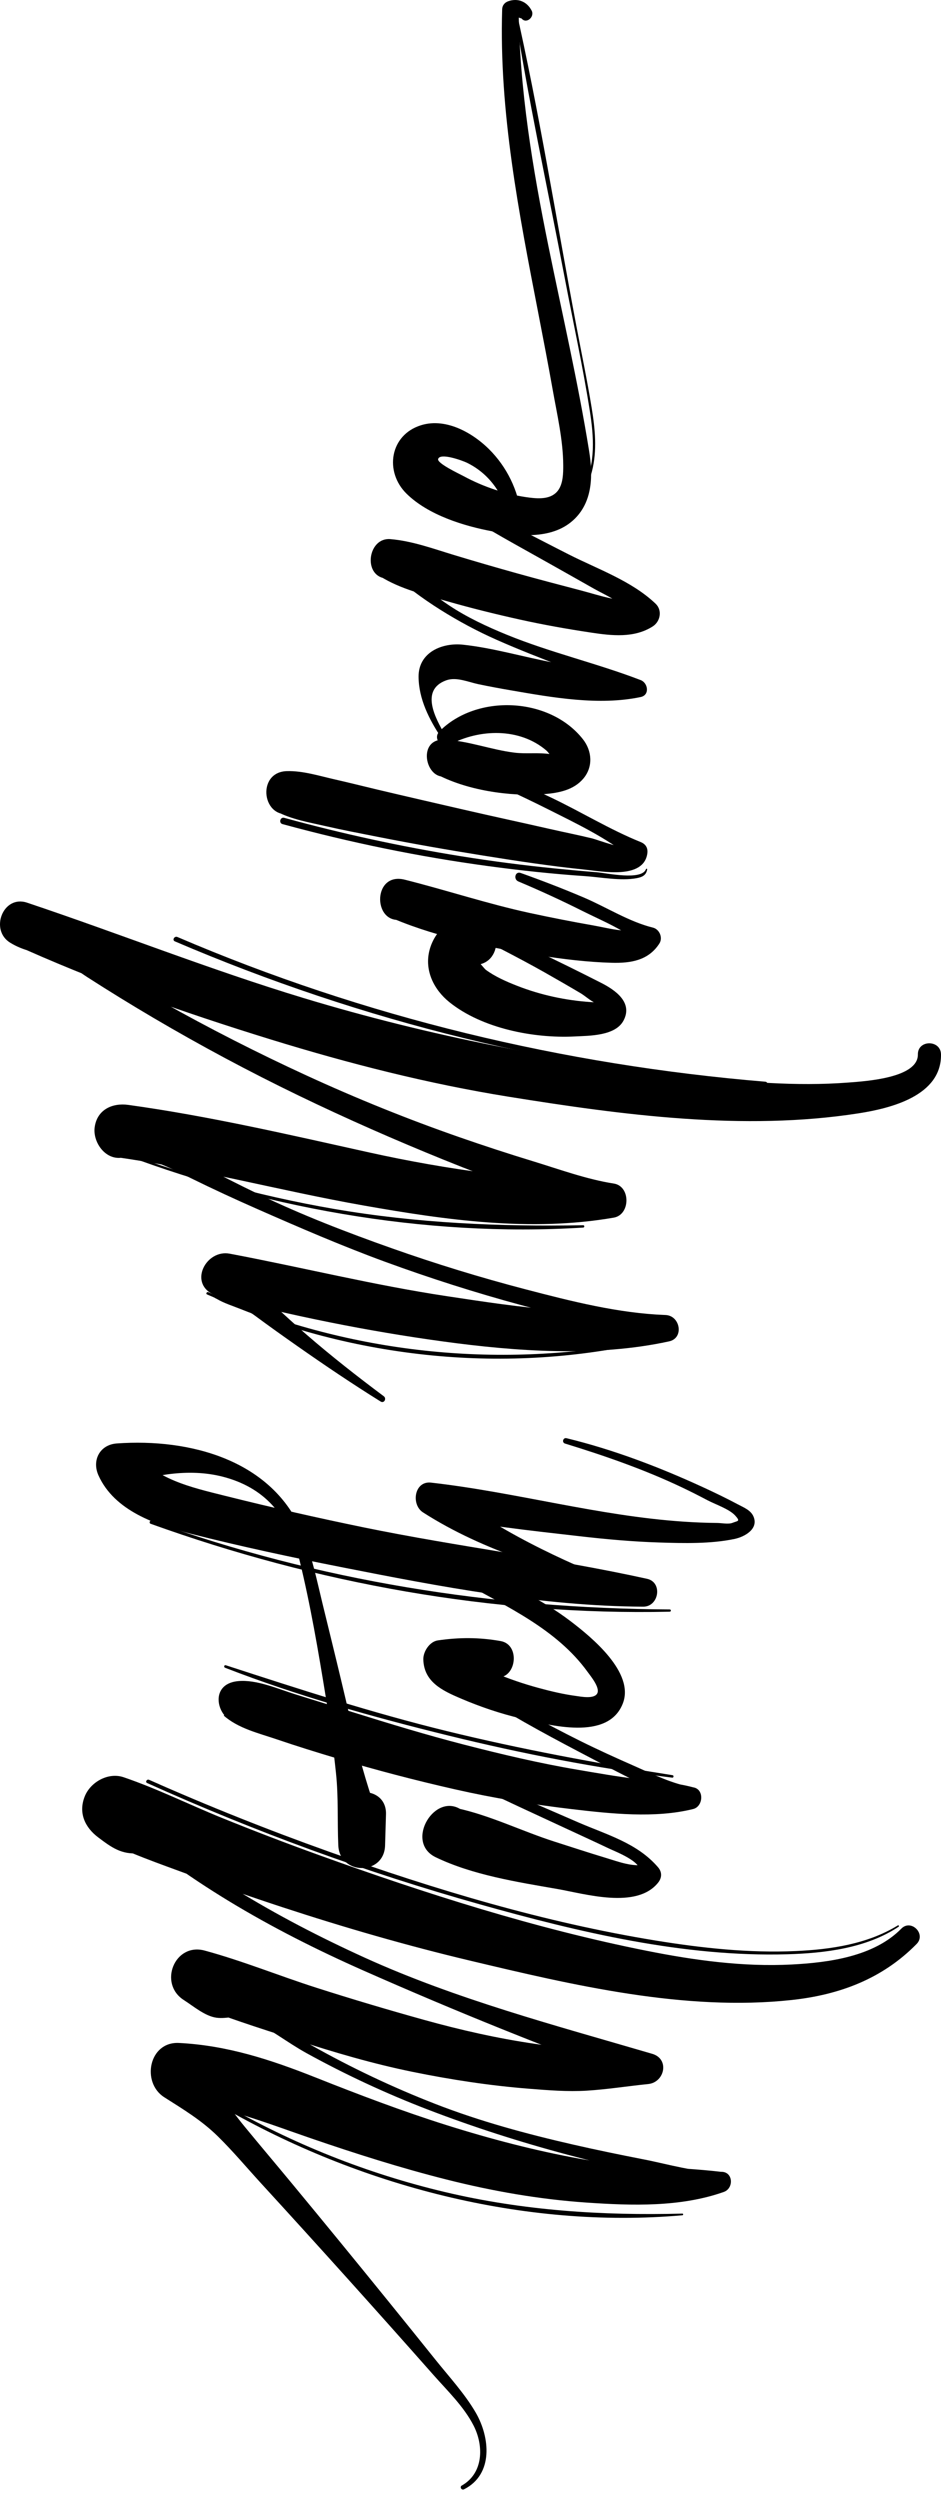 <svg width="64" height="170" viewBox="0 0 64 170" fill="none" xmlns="http://www.w3.org/2000/svg">
<path d="M31.56 169.283C33.581 168.263 33.327 165.733 32.352 164.06C31.603 162.775 30.552 161.637 29.626 160.482C28.546 159.135 27.463 157.791 26.376 156.45C24.203 153.768 22.016 151.097 19.815 148.437C18.759 147.161 17.689 145.896 16.637 144.616C16.084 143.944 15.558 143.229 15.103 142.486C14.607 141.677 14.297 140.767 13.885 139.91C13.315 140.905 12.744 141.899 12.174 142.893C15.233 143.212 18.249 144.418 21.141 145.411C24.189 146.457 27.264 147.435 30.39 148.222C33.516 149.01 36.678 149.564 39.896 149.784C42.987 149.995 46.276 150.102 49.225 149.062C49.931 148.813 49.869 147.665 49.04 147.692C47.321 147.747 45.455 147.172 43.771 146.845C42.169 146.533 40.571 146.204 38.981 145.84C35.797 145.112 32.644 144.258 29.598 143.072C26.696 141.942 23.875 140.604 21.161 139.075C20.505 138.705 19.855 138.324 19.211 137.932C18.619 137.571 17.793 137.21 17.301 136.723C16.763 136.188 16.789 135.522 16.515 134.872C16.215 134.16 15.303 133.617 14.731 133.119L12.5 136.01C14.965 137.089 17.576 137.891 20.133 138.724C22.747 139.576 25.366 140.344 28.062 140.895C30.671 141.427 33.315 141.831 35.97 142.041C37.271 142.144 38.611 142.254 39.916 142.173C41.303 142.087 42.697 141.863 44.082 141.724C45.209 141.61 45.559 140.019 44.36 139.668C37.811 137.746 31.034 135.96 24.806 133.128C21.791 131.756 18.842 130.232 16.023 128.492C14.618 127.625 13.247 126.704 11.919 125.725C11.514 125.427 11.278 125.297 11.136 124.826C11.056 124.56 11.042 124.247 11.007 123.969C10.858 122.801 10.18 122.243 9.396 121.435C8.491 122.607 7.587 123.78 6.682 124.952C8.677 126.003 10.855 126.742 12.97 127.524C15.036 128.287 17.115 129.012 19.208 129.698C23.398 131.072 27.636 132.3 31.926 133.321C38.963 134.995 46.565 136.796 53.843 136.008C57.115 135.654 60.02 134.561 62.343 132.196C63.008 131.519 61.967 130.477 61.302 131.155C59.433 133.057 56.365 133.463 53.843 133.594C50.542 133.765 47.23 133.308 44 132.665C36.406 131.154 28.918 128.761 21.643 126.135C19.44 125.339 17.252 124.501 15.081 123.62C12.855 122.716 10.679 121.632 8.408 120.859C7.364 120.504 6.158 121.181 5.766 122.156C5.318 123.268 5.763 124.262 6.682 124.952C7.587 125.633 8.252 126.126 9.437 126.029C9.706 126.007 10.003 125.948 10.269 125.965C10.771 125.999 11.028 126.243 11.441 126.543C12.775 127.513 14.153 128.423 15.562 129.28C18.497 131.063 21.569 132.61 24.707 134C31.001 136.785 37.332 139.335 43.804 141.686C43.896 141.001 43.989 140.315 44.082 139.63C41.537 139.726 38.904 139.356 36.383 138.989C33.833 138.618 31.313 138.046 28.831 137.356C26.386 136.676 23.945 135.95 21.528 135.177C18.989 134.366 16.49 133.342 13.919 132.646C11.87 132.091 10.756 134.896 12.501 136.01C13.159 136.43 13.943 137.108 14.723 137.213C15.48 137.316 16.216 136.967 16.962 137.304C18.3 137.91 19.548 138.905 20.843 139.619C23.503 141.087 26.266 142.371 29.102 143.461C32.202 144.652 35.374 145.667 38.581 146.523C40.155 146.943 41.738 147.328 43.325 147.695C45.054 148.095 47.072 148.263 48.688 148.991C48.805 148.558 48.922 148.125 49.04 147.692C45.858 147.321 42.669 147.387 39.498 146.815C36.414 146.259 33.353 145.457 30.366 144.515C27.352 143.565 24.399 142.442 21.463 141.276C18.427 140.071 15.465 139.095 12.174 138.929C10.12 138.825 9.598 141.622 11.173 142.622C12.472 143.448 13.701 144.186 14.812 145.275C15.838 146.282 16.776 147.403 17.747 148.464C19.745 150.645 21.733 152.836 23.711 155.035C25.643 157.183 27.565 159.339 29.478 161.504C30.435 162.587 31.552 163.657 32.214 164.956C32.91 166.323 32.889 168.185 31.41 169.025C31.241 169.12 31.39 169.369 31.56 169.283" fill="black"/>
<path d="M33.715 124.35C33.317 124.201 32.856 124.107 32.483 123.904C32.121 123.706 31.808 123.398 31.475 123.141C29.63 121.72 27.467 125.252 29.63 126.298C32.126 127.505 35.17 127.983 37.886 128.455C39.791 128.786 43.291 129.853 44.756 128.033C45.023 127.701 45.041 127.315 44.756 126.982C43.343 125.335 41.285 124.774 39.333 123.93C36.999 122.921 34.672 121.891 32.32 120.924C32.071 120.822 31.894 121.243 32.136 121.361C34.207 122.371 36.304 123.326 38.393 124.298C39.406 124.77 40.423 125.233 41.432 125.713C41.906 125.938 43.672 126.605 43.514 127.31C43.687 127.137 43.859 126.964 44.032 126.791C43.015 126.983 42.147 126.628 41.187 126.338C40.028 125.989 38.879 125.61 37.726 125.242C35.514 124.535 33.306 123.436 31.038 122.957L31.038 126.482C31.865 126.189 32.269 126.23 33.133 126.461C34.517 126.832 35.014 124.836 33.715 124.35Z" fill="black"/>
<path d="M20.643 116.782C20.123 116.575 19.596 116.381 19.082 116.162C18.896 116.082 17.574 115.605 17.501 115.329C16.738 115.774 15.975 116.218 15.212 116.662C16.194 117.539 17.6 117.866 18.83 118.284C20.175 118.742 21.539 119.166 22.901 119.573C25.559 120.368 28.251 121.072 30.957 121.685C33.576 122.279 36.235 122.715 38.902 123.029C41.52 123.337 44.561 123.667 47.147 123.02C47.837 122.847 47.913 121.665 47.147 121.546C45.743 121.327 44.417 120.655 43.126 120.087C41.895 119.546 40.67 118.99 39.465 118.392C37.058 117.197 34.724 115.872 32.354 114.607C32.116 114.479 31.919 114.819 32.144 114.968C34.433 116.484 36.864 117.807 39.293 119.085C40.479 119.709 41.663 120.337 42.861 120.938C44.102 121.561 45.453 122.091 46.557 122.943L47.147 121.546C45.91 121.214 44.58 121.135 43.31 120.979C41.955 120.813 40.611 120.575 39.265 120.346C36.678 119.907 34.124 119.302 31.584 118.648C29.025 117.989 26.499 117.22 23.978 116.431C22.684 116.026 21.39 115.625 20.095 115.223C18.896 114.85 17.445 114.198 16.18 114.324C13.697 114.571 15.207 118.054 16.872 116.876C17.19 116.65 18.274 117.052 18.594 117.145C19.195 117.32 19.788 117.53 20.384 117.722C20.993 117.919 21.213 117.008 20.643 116.782" fill="black"/>
<path d="M34.054 111.6C32.604 111.34 31.234 111.341 29.778 111.553C29.216 111.635 28.777 112.315 28.791 112.85C28.832 114.384 30.093 114.972 31.346 115.507C32.668 116.071 34.027 116.533 35.427 116.861C37.384 117.321 41.37 118.415 42.363 115.835C43.169 113.739 40.242 111.34 38.802 110.245C36.71 108.655 34.329 107.559 31.865 106.685C31.33 106.495 30.994 107.323 31.482 107.594C34.496 109.272 37.869 110.805 39.952 113.68C40.166 113.976 40.814 114.753 40.627 115.146C40.429 115.564 39.507 115.376 39.179 115.332C38.307 115.215 37.439 115.008 36.592 114.776C35.599 114.504 34.617 114.172 33.669 113.767C33.207 113.569 32.751 113.35 32.304 113.12C32.079 113.004 31.856 112.885 31.636 112.763C31.398 112.55 31.346 112.578 31.48 112.85L30.493 114.147C31.572 113.915 32.629 113.917 33.72 114.064C35.11 114.25 35.442 111.849 34.054 111.6" fill="black"/>
<path d="M23.127 123.379C23.087 124.085 23.048 124.792 23.009 125.498C24.05 125.357 25.092 125.216 26.134 125.075C25.62 123.212 24.948 121.416 24.471 119.535C24.029 117.795 23.628 116.048 23.211 114.301C22.794 112.554 22.364 110.809 21.938 109.063C21.549 107.468 21.218 105.819 20.596 104.294C18.552 99.287 12.926 97.802 7.945 98.16C6.785 98.243 6.236 99.307 6.698 100.334C7.789 102.758 10.633 103.706 13.011 104.31C16.374 105.164 19.774 105.892 23.177 106.564C29.929 107.898 36.857 109.224 43.749 109.26C44.816 109.266 45.09 107.602 44.006 107.364C37.651 105.966 31.157 105.184 24.773 103.875C21.606 103.226 18.453 102.508 15.318 101.724C12.914 101.122 10.575 100.61 8.967 98.583C8.754 99.388 8.542 100.193 8.33 100.998C10.567 100.255 13.034 99.819 15.346 100.474C18.19 101.28 19.675 103.25 20.362 106.059C21.119 109.151 21.654 112.308 22.164 115.449C22.442 117.157 22.671 118.863 22.852 120.584C23.026 122.236 22.936 123.846 23.009 125.498C23.1 127.539 26.131 127.553 26.19 125.498C26.211 124.792 26.232 124.085 26.252 123.379C26.311 121.359 23.238 121.381 23.127 123.379" fill="black"/>
<path d="M42.482 107.818C38.178 106.126 33.722 104.04 30.084 101.142C29.732 101.747 29.38 102.352 29.028 102.958C32.439 103.704 35.996 104.076 39.463 104.474C41.25 104.679 43.043 104.839 44.84 104.896C46.497 104.948 48.335 104.997 49.964 104.653C50.651 104.508 51.617 103.97 51.242 103.119C51.058 102.7 50.594 102.519 50.217 102.319C49.413 101.891 48.592 101.494 47.764 101.114C44.791 99.749 41.712 98.577 38.53 97.803C38.293 97.746 38.196 98.097 38.429 98.168C41.144 99.002 43.822 99.933 46.391 101.153C46.977 101.431 47.556 101.726 48.13 102.029C48.663 102.309 49.605 102.622 50.006 103.067C50.377 103.478 50.18 103.413 49.816 103.56C49.548 103.668 49.06 103.569 48.779 103.567C48.018 103.561 47.258 103.529 46.498 103.478C40.681 103.087 35.088 101.477 29.317 100.824C28.172 100.694 27.944 102.319 28.768 102.848C32.98 105.547 37.651 106.765 42.355 108.279C42.654 108.375 42.762 107.928 42.482 107.818" fill="black"/>
<path d="M26.102 94.95C24.3 93.604 22.524 92.214 20.826 90.739C20.041 90.058 19.275 89.357 18.518 88.647C17.645 87.83 17.173 86.924 16.519 85.947C15.952 86.684 15.385 87.422 14.818 88.16C19.846 89.48 25.003 90.525 30.156 91.228C35.121 91.904 40.577 92.296 45.509 91.218C46.544 90.992 46.264 89.463 45.266 89.426C42.058 89.308 38.844 88.487 35.749 87.68C32.68 86.879 29.644 85.947 26.653 84.889C23.589 83.806 20.533 82.627 17.603 81.217C16.233 80.557 14.876 79.869 13.533 79.154C12.077 78.379 10.514 77.557 9.819 75.978C9.13 76.875 8.44 77.772 7.751 78.669C13.469 79.46 19.038 80.973 24.715 81.976C30.321 82.966 36.082 83.786 41.745 82.804C42.883 82.606 42.903 80.665 41.745 80.486C39.904 80.199 38.044 79.518 36.263 78.973C34.572 78.457 32.891 77.907 31.221 77.325C27.702 76.097 24.254 74.704 20.867 73.146C17.534 71.614 14.261 69.947 11.062 68.151C9.519 67.284 7.992 66.388 6.483 65.462C5.62 64.932 4.709 64.468 4.096 63.649C3.474 62.817 3.037 62.179 2.196 61.535C1.695 62.393 1.194 63.251 0.693 64.108C6.425 66.726 12.412 68.836 18.43 70.692C23.731 72.326 29.111 73.699 34.591 74.581C42.333 75.826 50.585 76.931 58.4 75.71C60.603 75.366 64.036 74.513 64 71.707C63.987 70.696 62.414 70.694 62.427 71.707C62.447 73.302 58.906 73.524 57.714 73.616C54.119 73.895 50.474 73.565 46.902 73.163C37.997 72.161 29.253 70.476 20.666 67.877C14.306 65.952 8.136 63.494 1.841 61.385C0.204 60.837 -0.716 63.247 0.693 64.108C1.614 64.671 2.428 64.76 3.451 65.014C4.357 65.24 5.138 65.937 5.914 66.435C7.403 67.393 8.911 68.321 10.437 69.22C13.65 71.112 16.941 72.872 20.298 74.496C23.547 76.067 26.86 77.524 30.205 78.879C31.908 79.569 33.624 80.224 35.353 80.845C37.147 81.488 39.071 81.938 40.819 82.683C41.021 81.936 41.224 81.189 41.426 80.443C35.894 80.275 30.496 79.564 25.094 78.367C19.672 77.166 14.229 75.898 8.725 75.137C7.64 74.987 6.601 75.459 6.439 76.659C6.306 77.642 7.12 78.859 8.238 78.734C9.957 78.543 11.472 79.377 12.971 80.115C14.454 80.844 15.953 81.538 17.465 82.204C20.352 83.475 23.239 84.724 26.203 85.81C29.242 86.923 32.329 87.907 35.453 88.754C38.626 89.615 41.895 90.216 45.023 91.218C45.104 90.621 45.185 90.023 45.266 89.426C42.813 89.284 40.358 89.278 37.906 89.094C35.375 88.904 32.879 88.521 30.372 88.142C25.409 87.394 20.545 86.184 15.618 85.254C14.045 84.957 12.839 87.178 14.458 88.008C15.454 88.519 16.465 88.82 17.374 89.495C18.31 90.189 19.26 90.863 20.213 91.532C22.076 92.839 23.959 94.108 25.89 95.311C26.124 95.457 26.311 95.107 26.102 94.95" fill="black"/>
<path d="M32.155 62.296C30.73 62.207 29.551 63.289 29.209 64.626C28.859 65.998 29.508 67.302 30.566 68.153C32.789 69.941 36.3 70.625 39.09 70.483C40.105 70.432 41.857 70.449 42.41 69.399C43.065 68.157 41.823 67.314 40.879 66.835C37.909 65.326 34.891 63.865 31.813 62.59C31.448 62.439 31.197 63.047 31.544 63.227C33.37 64.177 35.214 65.096 37.007 66.108C37.844 66.581 38.677 67.062 39.504 67.552C39.807 67.731 40.317 68.201 40.665 68.269C41.272 68.183 41.356 68.153 40.916 68.178C40.672 68.174 40.429 68.163 40.186 68.147C38.481 68.032 36.778 67.667 35.185 67.044C34.456 66.76 33.676 66.419 33.043 65.952C32.94 65.876 32.557 65.374 32.484 65.363C32.527 65.369 32.29 65.626 32.155 65.62C34.302 65.711 34.277 62.429 32.155 62.296" fill="black"/>
<path d="M32.206 62.388C30.958 62.089 28.985 61.719 28.355 60.458C27.834 61.136 27.313 61.813 26.792 62.49C29.908 63.795 33.365 64.456 36.689 64.973C38.307 65.225 39.969 65.429 41.608 65.473C42.914 65.508 44.108 65.311 44.846 64.163C45.099 63.769 44.854 63.191 44.406 63.081C42.798 62.688 41.223 61.68 39.702 61.033C38.288 60.432 36.856 59.878 35.408 59.364C35.038 59.233 34.906 59.795 35.25 59.94C36.727 60.563 38.184 61.231 39.617 61.951C40.944 62.617 42.609 63.276 43.689 64.312C43.797 63.902 43.906 63.491 44.014 63.081C42.873 63.557 41.506 63.137 40.346 62.932C38.905 62.678 37.466 62.396 36.036 62.087C33.161 61.464 30.375 60.538 27.528 59.822C25.247 59.249 25.344 63.123 27.528 62.49C28.869 62.102 30.67 62.836 32.02 63.06C32.453 63.132 32.65 62.495 32.206 62.388" fill="black"/>
<path d="M23.701 54.653C22.722 54.418 21.266 54.16 20.774 53.163C20.107 53.83 19.44 54.497 18.773 55.164C19.8 55.719 21.003 55.918 22.134 56.177C23.289 56.442 24.456 56.664 25.618 56.894C28.016 57.37 30.422 57.791 32.836 58.178C35.142 58.548 37.461 58.902 39.786 59.138C40.937 59.255 43.751 59.817 44.024 58.06C44.083 57.681 43.929 57.406 43.571 57.262C41.492 56.423 39.528 55.211 37.501 54.247C36.545 53.792 35.582 53.356 34.61 52.937C33.79 52.584 31.637 52.088 31.391 51.203C30.789 51.666 30.187 52.128 29.585 52.591C31.654 53.736 34.69 54.191 37.029 54.002C38.002 53.923 39.019 53.729 39.679 52.943C40.349 52.145 40.272 51.065 39.644 50.268C37.378 47.391 32.418 47.178 29.891 49.733C29.422 50.206 30.015 50.945 30.59 50.639C32.617 49.562 35.333 49.481 37.151 51.03C37.314 51.169 37.503 51.496 37.688 51.586C37.963 51.213 37.932 51.107 37.595 51.267C37.542 51.274 37.489 51.28 37.436 51.287C36.653 51.16 35.798 51.282 35 51.184C33.395 50.989 31.82 50.364 30.206 50.3C28.145 50.219 29.078 53.712 30.826 52.591C31.707 52.026 33.574 53.279 34.414 53.663C35.374 54.101 36.327 54.558 37.27 55.032C39.184 55.994 41.273 56.988 42.94 58.347C42.906 58.084 42.872 57.822 42.838 57.56C42.681 57.88 40.612 57.098 40.282 57.017C39.338 56.787 38.383 56.598 37.436 56.382C35.47 55.935 33.499 55.511 31.534 55.058C29.567 54.605 27.599 54.154 25.636 53.688C24.687 53.463 23.742 53.223 22.791 53.008C21.727 52.768 20.608 52.409 19.511 52.439C17.381 52.498 17.828 55.861 19.9 55.311C21.01 55.017 22.439 55.547 23.563 55.669C24.146 55.733 24.26 54.787 23.701 54.653" fill="black"/>
<path d="M30.285 50.004C29.613 48.857 28.552 46.918 30.348 46.265C31.039 46.014 31.852 46.384 32.538 46.528C33.274 46.683 34.015 46.819 34.757 46.947C37.579 47.435 40.737 47.998 43.575 47.401C44.206 47.268 44.075 46.441 43.575 46.249C40.579 45.098 37.439 44.379 34.466 43.163C33.109 42.607 31.755 41.978 30.533 41.162C29.936 40.763 29.364 40.332 28.845 39.834C28.23 39.245 27.855 38.865 27.906 38.022C27.224 38.413 26.542 38.805 25.86 39.196C27.212 40.05 28.889 40.45 30.414 40.888C32.052 41.358 33.703 41.766 35.367 42.135C36.968 42.49 38.58 42.775 40.201 43.019C41.608 43.231 43.126 43.405 44.389 42.602C44.911 42.271 45.064 41.506 44.588 41.053C42.959 39.502 40.656 38.705 38.675 37.7C36.281 36.486 33.909 35.205 31.444 34.139C31.076 33.98 30.77 34.461 31.123 34.69C33.139 35.999 35.265 37.138 37.358 38.319C38.375 38.893 39.394 39.464 40.409 40.041C41.196 40.489 42.649 41.073 42.94 42.013C43.169 41.608 43.399 41.204 43.629 40.799C42.251 41.028 40.836 40.501 39.511 40.153C38.064 39.773 36.615 39.393 35.174 38.992C33.731 38.59 32.292 38.171 30.859 37.737C29.445 37.308 28.026 36.785 26.546 36.662C25.037 36.537 24.665 39.102 26.185 39.333C27.006 39.458 27.462 39.712 28.126 40.211C28.715 40.654 29.33 41.077 29.954 41.469C31.174 42.236 32.446 42.918 33.762 43.503C36.843 44.872 40.054 45.921 43.115 47.34C43.269 46.977 43.422 46.613 43.575 46.249C41.661 45.57 39.594 45.426 37.607 45.053C35.585 44.672 33.536 44.062 31.493 43.842C30.051 43.687 28.454 44.372 28.468 46.029C28.481 47.543 29.192 48.933 30.01 50.165C30.123 50.334 30.39 50.182 30.285 50.004" fill="black"/>
<path d="M35.484 35.363C35.35 33.65 34.641 32.026 33.471 30.764C32.311 29.512 30.393 28.375 28.643 28.915C26.507 29.574 26.134 32.082 27.65 33.573C29.124 35.024 31.542 35.775 33.526 36.141C35.353 36.478 37.663 36.706 39.107 35.262C40.337 34.031 40.322 32.247 40.064 30.647C39.313 25.988 38.248 21.388 37.306 16.765C36.222 11.448 35.33 6.064 35.273 0.625C35.181 0.786 35.089 0.947 34.996 1.108C35.155 1.158 35.314 1.207 35.473 1.256C35.8 1.66 36.377 1.146 36.161 0.726C35.844 0.108 35.226 -0.148 34.565 0.085C34.324 0.171 34.162 0.365 34.154 0.625C33.938 7.627 35.294 14.503 36.62 21.344C36.953 23.064 37.285 24.784 37.591 26.509C37.888 28.184 38.298 29.922 38.307 31.629C38.31 32.173 38.299 32.867 37.969 33.332C37.525 33.955 36.695 33.925 36.013 33.839C34.457 33.643 32.906 33.123 31.53 32.379C31.25 32.228 29.715 31.509 29.798 31.218C29.93 30.755 31.496 31.34 31.759 31.469C33.359 32.252 34.342 33.749 34.643 35.477C34.725 35.949 35.521 35.844 35.484 35.363" fill="black"/>
<path d="M15.084 143.266C24.402 148.638 35.627 151.593 46.41 150.648C46.482 150.641 46.484 150.531 46.41 150.533C40.959 150.677 35.579 150.329 30.26 149.067C24.974 147.814 19.9 145.788 15.195 143.076C15.072 143.006 14.962 143.195 15.084 143.266" fill="black"/>
<path d="M11.27 121.536C10.893 121.365 10.517 121.195 10.136 121.033C9.988 120.97 9.857 121.185 10.008 121.253C17.325 124.55 24.903 127.332 32.631 129.501C39.364 131.391 46.505 133.101 53.548 132.898C56.12 132.823 58.925 132.483 61.117 131.026C61.172 130.989 61.121 130.9 61.064 130.935C58.995 132.205 56.503 132.572 54.118 132.679C50.941 132.822 47.746 132.476 44.614 131.967C37.031 130.737 29.597 128.502 22.373 125.921C18.237 124.444 14.151 122.816 10.136 121.033C10.103 121.111 10.07 121.188 10.038 121.266C10.431 121.399 10.827 121.522 11.224 121.645C11.287 121.665 11.332 121.564 11.27 121.536" fill="black"/>
<path d="M15.302 88.46C15.209 88.411 14.55 87.995 14.454 88.019C14.211 88.081 14.758 88.339 14.762 88.341C15.233 88.621 15.835 88.809 16.34 89.011C17.56 89.499 18.8 89.935 20.057 90.319C22.51 91.068 25.024 91.616 27.565 91.962C32.486 92.633 37.499 92.53 42.38 91.614C42.485 91.595 42.44 91.439 42.337 91.456C32.761 93.05 23.04 91.814 14.17 87.874C14.067 87.829 13.978 87.981 14.081 88.026C14.473 88.197 14.867 88.365 15.259 88.533C15.308 88.554 15.352 88.486 15.302 88.46" fill="black"/>
<path d="M11.892 64.016C24.624 69.469 38.239 72.861 52.067 73.796C52.218 73.806 52.216 73.574 52.067 73.562C38.295 72.418 24.774 69.168 12.065 63.719C11.864 63.633 11.689 63.929 11.892 64.016" fill="black"/>
<path d="M10.247 103.624C21.498 107.676 33.577 109.869 45.552 109.602C45.651 109.6 45.652 109.448 45.552 109.448C33.508 109.383 21.653 107.506 10.302 103.422C10.176 103.377 10.121 103.578 10.247 103.624" fill="black"/>
<path d="M35.621 35.502C37.852 35.919 39.728 34.116 40.259 32.059C40.625 30.64 40.473 29.151 40.24 27.725C39.939 25.874 39.553 24.033 39.205 22.191C37.833 14.932 36.671 7.588 35.036 0.385C35.021 0.318 34.925 0.347 34.935 0.412C35.883 6.603 37.238 12.759 38.41 18.912C38.983 21.924 39.643 24.934 40.118 27.964C40.383 29.654 40.52 31.527 39.705 33.097C38.934 34.586 37.377 35.681 35.66 35.362C35.569 35.346 35.529 35.485 35.621 35.502" fill="black"/>
<path d="M19.215 56.043C23.819 57.297 28.494 58.263 33.223 58.901C35.398 59.195 37.584 59.431 39.775 59.579C40.855 59.652 42.22 59.92 43.29 59.721C43.675 59.65 43.947 59.529 44.016 59.127C44.025 59.074 43.953 59.053 43.934 59.105C43.647 59.901 41.235 59.367 40.59 59.316C39.639 59.24 38.688 59.153 37.739 59.058C35.587 58.843 33.442 58.564 31.307 58.22C27.27 57.569 23.275 56.7 19.333 55.616C19.058 55.54 18.94 55.968 19.215 56.043" fill="black"/>
<path d="M8.398 78.304C8.101 78.209 7.805 78.115 7.508 78.02C7.423 77.993 7.392 78.121 7.472 78.152C17.57 82.102 28.808 84.157 39.664 83.48C39.765 83.474 39.767 83.319 39.664 83.321C33.977 83.424 28.358 83.182 22.742 82.215C20.077 81.757 17.437 81.159 14.832 80.437C13.497 80.067 12.172 79.663 10.859 79.224C10.234 79.015 9.611 78.798 8.991 78.573C8.841 78.519 8.025 78.121 7.878 78.16C7.508 78.259 8.343 78.397 8.37 78.405C8.435 78.423 8.462 78.324 8.398 78.304" fill="black"/>
<path d="M15.309 113.415C20.23 115.325 25.375 116.767 30.496 118.025C35.511 119.257 40.599 120.249 45.725 120.888C45.819 120.899 45.841 120.736 45.747 120.721C40.583 119.912 35.452 118.96 30.373 117.717C25.285 116.471 20.333 114.863 15.357 113.243C15.246 113.206 15.204 113.374 15.309 113.415" fill="black"/>
</svg>
